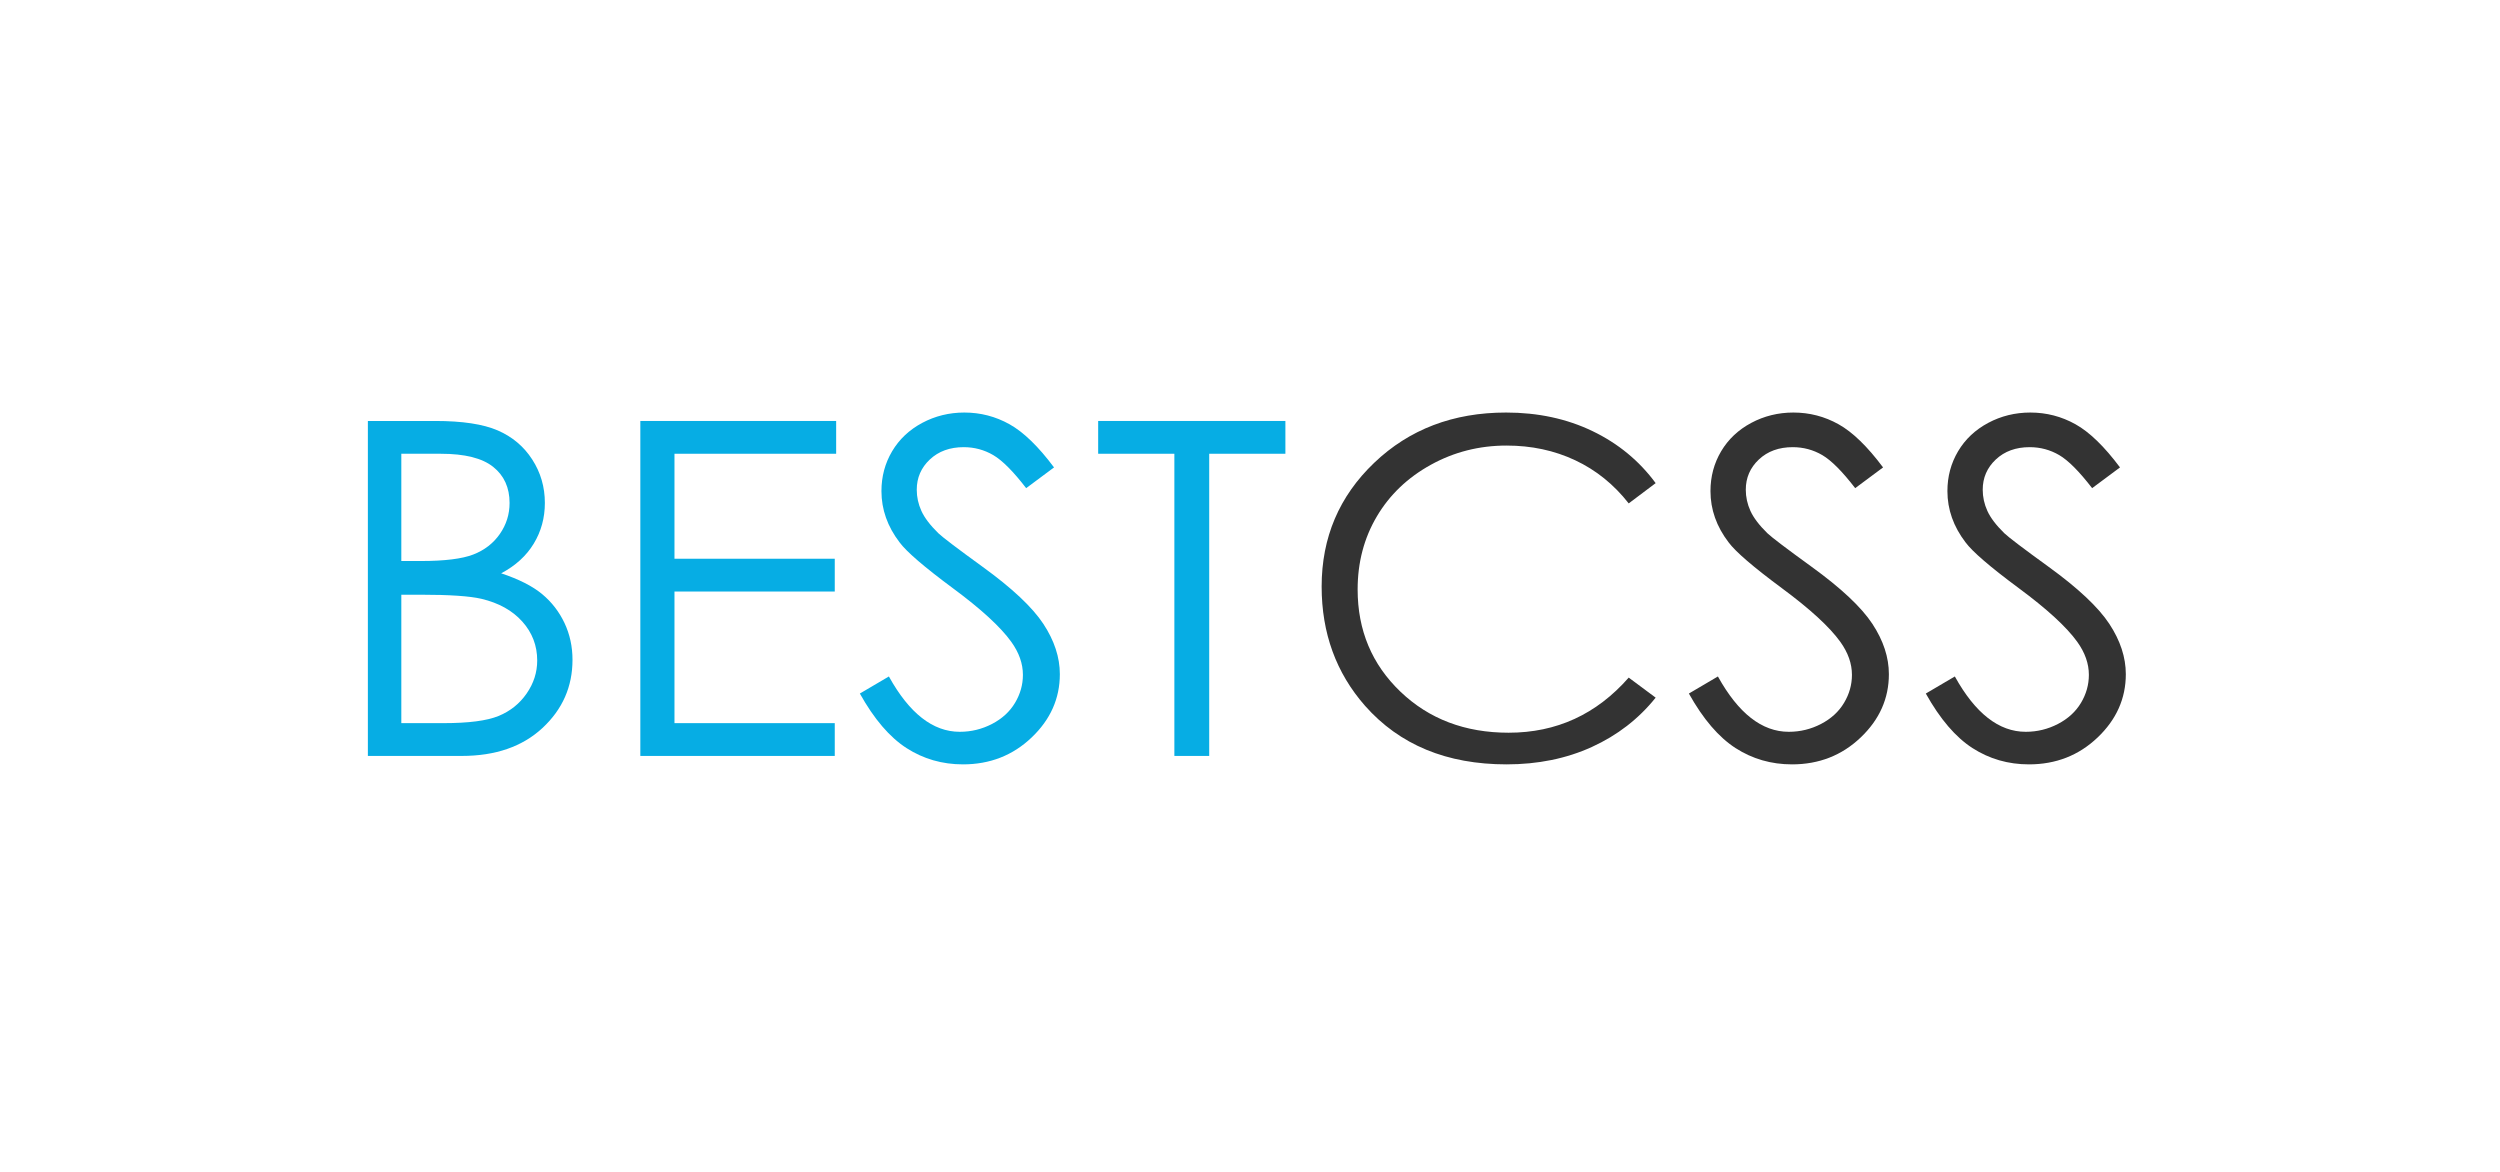 <svg xmlns="http://www.w3.org/2000/svg" width="512" height="240" viewBox="0 0 512 240" fill="none"><path d="M75.34 86.214H89.135C94.685 86.214 98.95 86.859 101.932 88.15C104.913 89.44 107.268 91.422 108.996 94.096C110.724 96.77 111.588 99.74 111.588 103.004C111.588 106.052 110.831 108.826 109.316 111.328C107.801 113.83 105.575 115.86 102.64 117.414C106.276 118.626 109.074 120.047 111.036 121.68C112.995 123.312 114.521 125.287 115.613 127.604C116.704 129.919 117.248 132.43 117.248 135.135C117.248 140.637 115.194 145.294 111.087 149.102C106.98 152.91 101.471 154.815 94.556 154.815H75.34V86.214ZM82.19 92.929V114.896H86.196C91.059 114.896 94.634 114.453 96.923 113.567C99.211 112.681 101.023 111.281 102.359 109.37C103.694 107.458 104.36 105.336 104.36 103.004C104.36 99.864 103.24 97.4 101 95.613C98.759 93.825 95.191 92.931 90.296 92.931L82.19 92.929ZM82.19 121.796V148.099H90.865C95.979 148.099 99.727 147.609 102.11 146.631C104.493 145.651 106.407 144.121 107.852 142.037C109.297 139.954 110.021 137.7 110.021 135.274C110.021 132.229 109.004 129.571 106.972 127.301C104.94 125.031 102.145 123.476 98.59 122.637C96.207 122.078 92.06 121.797 86.148 121.797H82.19V121.796Z" fill="#06ADE4"></path><path d="M131.141 86.214H171.245V92.929H138.133V114.429H170.958V121.145H138.133V148.1H170.958V154.816H131.141V86.214Z" fill="#06ADE4"></path><path d="M176.098 142.037L182.044 138.539C186.231 146.094 191.067 149.873 196.554 149.873C198.901 149.873 201.103 149.336 203.166 148.264C205.226 147.191 206.797 145.754 207.874 143.949C208.952 142.147 209.493 140.235 209.493 138.213C209.493 135.912 208.699 133.659 207.114 131.451C204.926 128.404 200.928 124.735 195.125 120.445C189.29 116.122 185.658 112.999 184.231 111.071C181.758 107.838 180.52 104.341 180.52 100.578C180.52 97.592 181.249 94.873 182.708 92.416C184.167 89.961 186.22 88.026 188.869 86.61C191.517 85.195 194.396 84.488 197.504 84.488C200.803 84.488 203.887 85.289 206.756 86.891C209.626 88.493 212.663 91.438 215.866 95.728L210.158 99.973C207.526 96.553 205.282 94.299 203.427 93.21C201.571 92.123 199.549 91.579 197.361 91.579C194.538 91.579 192.23 92.418 190.438 94.096C188.647 95.776 187.751 97.843 187.751 100.299C187.751 101.792 188.067 103.236 188.702 104.636C189.336 106.035 190.493 107.559 192.175 109.206C193.094 110.077 196.107 112.362 201.213 116.063C207.27 120.448 211.425 124.349 213.678 127.769C215.93 131.188 217.056 134.625 217.056 138.074C217.056 143.049 215.129 147.372 211.277 151.039C207.424 154.71 202.738 156.543 197.219 156.543C192.969 156.543 189.116 155.431 185.658 153.208C182.2 150.985 179.015 147.261 176.098 142.037Z" fill="#06ADE4"></path><path d="M224.906 92.929V86.214H263.249V92.929H247.646V154.815H240.511V92.929H224.906Z" fill="#06ADE4"></path><path d="M339.079 98.945L333.56 103.096C330.516 99.21 326.861 96.263 322.595 94.259C318.328 92.252 313.642 91.251 308.537 91.251C302.953 91.251 297.785 92.564 293.03 95.191C288.272 97.82 284.585 101.347 281.969 105.778C279.351 110.208 278.043 115.191 278.043 120.724C278.043 129.089 280.969 136.068 286.82 141.664C292.673 147.261 300.054 150.06 308.965 150.06C318.764 150.06 326.964 146.297 333.56 138.773L339.079 142.878C335.591 147.231 331.237 150.596 326.021 152.975C320.804 155.354 314.977 156.543 308.539 156.543C296.297 156.543 286.637 152.548 279.567 144.556C273.636 137.811 270.672 129.664 270.672 120.119C270.672 110.077 274.262 101.628 281.447 94.772C288.631 87.916 297.629 84.488 308.445 84.488C314.977 84.488 320.876 85.755 326.142 88.29C331.404 90.823 335.716 94.376 339.079 98.945Z" fill="#333333"></path><path d="M345.883 142.037L351.828 138.539C356.015 146.094 360.851 149.873 366.337 149.873C368.685 149.873 370.887 149.336 372.949 148.264C375.01 147.191 376.579 145.754 377.658 143.949C378.737 142.147 379.278 140.235 379.278 138.213C379.278 135.912 378.484 133.659 376.899 131.451C374.709 128.404 370.714 124.735 364.91 120.445C359.075 116.122 355.443 112.999 354.016 111.071C351.542 107.838 350.305 104.341 350.305 100.578C350.305 97.592 351.035 94.873 352.493 92.416C353.952 89.961 356.005 88.026 358.655 86.61C361.301 85.195 364.181 84.488 367.289 84.488C370.588 84.488 373.672 85.289 376.541 86.891C379.412 88.493 382.448 91.438 385.653 95.728L379.943 99.973C377.311 96.553 375.067 94.299 373.212 93.21C371.356 92.123 369.335 91.579 367.147 91.579C364.323 91.579 362.015 92.418 360.224 94.096C358.432 95.776 357.538 97.843 357.538 100.299C357.538 101.792 357.854 103.236 358.489 104.636C359.124 106.035 360.279 107.559 361.961 109.206C362.881 110.077 365.895 112.362 371.002 116.063C377.058 120.448 381.213 124.349 383.466 127.769C385.716 131.188 386.843 134.625 386.843 138.074C386.843 143.049 384.916 147.372 381.063 151.039C377.209 154.71 372.523 156.543 367.006 156.543C362.754 156.543 358.901 155.431 355.443 153.208C351.987 150.983 348.8 147.261 345.883 142.037Z" fill="#333333"></path><path d="M394.406 142.037L400.351 138.539C404.538 146.094 409.374 149.873 414.862 149.873C417.21 149.873 419.412 149.336 421.473 148.264C423.535 147.191 425.104 145.754 426.185 143.949C427.26 142.147 427.801 140.235 427.801 138.213C427.801 135.912 427.009 133.659 425.424 131.451C423.234 128.404 419.239 124.735 413.435 120.445C407.6 116.122 403.968 112.999 402.539 111.071C400.067 107.838 398.83 104.341 398.83 100.578C398.83 97.592 399.559 94.873 401.018 92.416C402.477 89.961 404.53 88.026 407.18 86.61C409.826 85.195 412.706 84.488 415.814 84.488C419.111 84.488 422.195 85.289 425.066 86.891C427.935 88.493 430.971 91.438 434.176 95.728L428.467 99.973C425.834 96.553 423.591 94.299 421.737 93.21C419.881 92.123 417.859 91.579 415.671 91.579C412.848 91.579 410.539 92.418 408.749 94.096C406.955 95.776 406.061 97.843 406.061 100.299C406.061 101.792 406.378 103.236 407.013 104.636C407.647 106.035 408.804 107.559 410.486 109.206C411.405 110.077 414.42 112.362 419.527 116.063C425.583 120.448 429.736 124.349 431.99 127.769C434.24 131.188 435.368 134.625 435.368 138.074C435.368 143.049 433.441 147.372 429.587 151.039C425.733 154.71 421.048 156.543 415.529 156.543C411.279 156.543 407.426 155.431 403.968 153.208C400.51 150.985 397.325 147.261 394.406 142.037Z" fill="#333333"></path></svg>